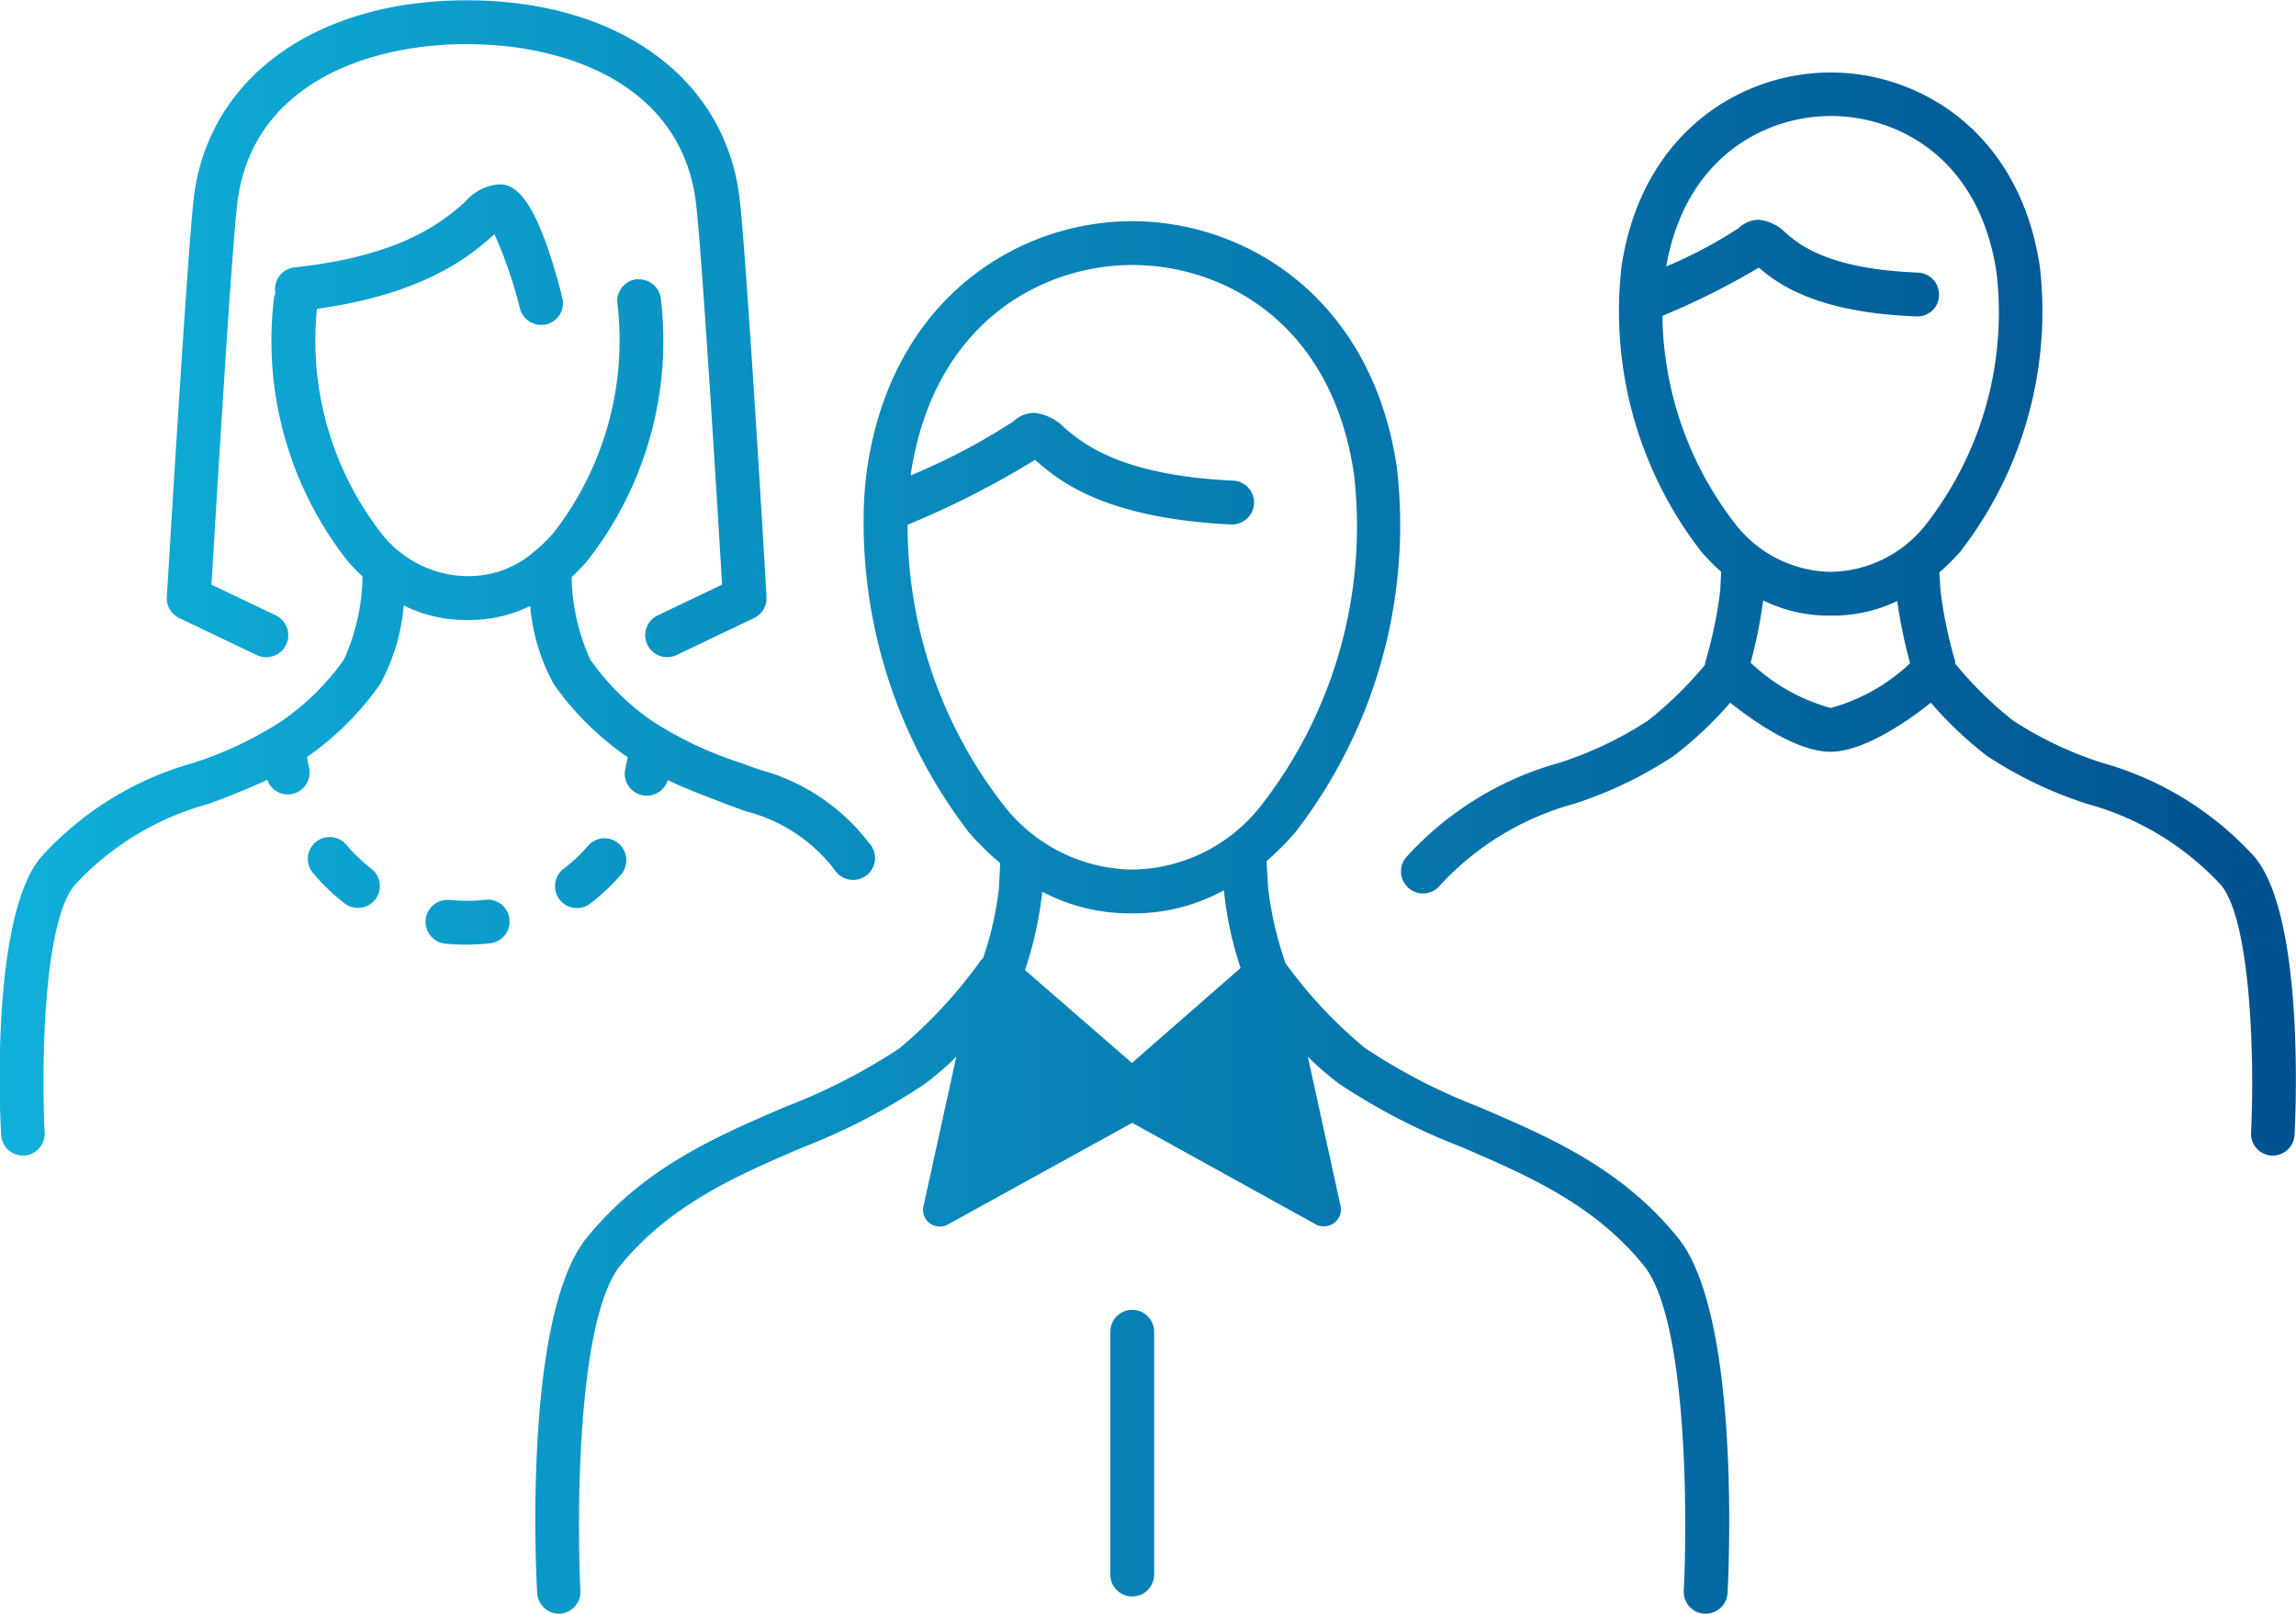 <svg xmlns="http://www.w3.org/2000/svg" viewBox="0 0 78.6 55.23"><defs><linearGradient id="a" x2="1" y1=".5" y2=".5" gradientUnits="objectBoundingBox"><stop offset="0" stop-color="#10b0db"/><stop offset="1" stop-color="#00508e"/></linearGradient></defs><path fill="url(#a)" d="M82.53 46.35a11.04 11.04 0 0 0-5.23-3.24 12.62 12.62 0 0 1-3.06-1.45 12.96 12.96 0 0 1-1.98-1.95.36.36 0 0 0 0-.09 14.7 14.7 0 0 1-.5-2.41l-.04-.62a7.31 7.31 0 0 0 .71-.7 13.43 13.43 0 0 0 2.73-9.77c-.69-4.59-4.1-6.64-7.16-6.64s-6.47 2.05-7.16 6.64a13.43 13.43 0 0 0 2.73 9.76 7.49 7.49 0 0 0 .68.69l-.03.64a14.7 14.7 0 0 1-.5 2.41.48.48 0 0 0-.02.13 12.9 12.9 0 0 1-1.95 1.91 12.6 12.6 0 0 1-3.05 1.45 11.04 11.04 0 0 0-5.24 3.24.75.75 0 0 0 1.17.95 9.71 9.71 0 0 1 4.59-2.79 13.93 13.93 0 0 0 3.41-1.64 12.94 12.94 0 0 0 1.93-1.82c.84.67 2.31 1.68 3.43 1.68s2.6-1.01 3.44-1.68a12.97 12.97 0 0 0 1.92 1.82 13.94 13.94 0 0 0 3.42 1.64 9.72 9.72 0 0 1 4.6 2.79c1 1.22 1.15 5.84 1.02 8.47a.75.75 0 0 0 .7.78h.05a.75.75 0 0 0 .74-.7c.04-.76.34-7.43-1.35-9.5Zm-28.47 1.07a.63.63 0 0 1-.11-.02.6.6 0 0 0 .13.01l-.02.01ZM68 41.23a6.44 6.44 0 0 1-2.74-1.55 16.48 16.48 0 0 0 .43-2.13 5.08 5.08 0 0 0 2.23.52h.16a5.08 5.08 0 0 0 2.2-.5 16.66 16.66 0 0 0 .44 2.13A6.41 6.41 0 0 1 68 41.23Zm3.3-6.33a4.22 4.22 0 0 1-3.21 1.67h-.17a4.22 4.22 0 0 1-3.21-1.67 11.84 11.84 0 0 1-2.47-7.09 25.6 25.6 0 0 0 3.3-1.65c.65.55 1.95 1.54 5.4 1.67h.04a.74.74 0 0 0 .73-.73.75.75 0 0 0-.72-.77c-3.08-.12-4.07-.96-4.54-1.37a1.5 1.5 0 0 0-.93-.44 1 1 0 0 0-.66.28 15.3 15.3 0 0 1-2.49 1.32c.67-3.8 3.44-5.15 5.64-5.15 2.25 0 5.08 1.4 5.67 5.37a11.78 11.78 0 0 1-2.38 8.56Zm-6.1-10.15a.75.75 0 0 1 .32-.08h.03a.76.76 0 0 0-.35.08Zm5.74 2.93a.54.54 0 0 0 .16-.03.54.54 0 0 1-.12.03ZM11.46 38.15l2.66 1.27a.75.75 0 0 0 .65-1.36l-2.2-1.05c.17-2.84.7-11.65.89-13.1.5-3.98 4.38-5.4 7.85-5.4s7.34 1.42 7.84 5.4c.19 1.45.73 10.27.9 13.1l-2.2 1.05a.75.75 0 0 0 .64 1.36l2.66-1.27a.75.75 0 0 0 .42-.72c0-.12-.7-11.92-.93-13.71-.52-4.08-4.18-6.71-9.33-6.71s-8.82 2.63-9.34 6.71c-.22 1.79-.92 13.59-.93 13.71a.75.75 0 0 0 .42.72Zm15.3 4.72a.7.7 0 0 0 .06.05l-.07.34a.75.75 0 0 0 1.44.44c.67.32 1.37.58 1.98.81l.67.25a5.54 5.54 0 0 1 3.07 2.02.75.75 0 1 0 1.16-.94 6.97 6.97 0 0 0-3.75-2.5l-.63-.23a12.61 12.61 0 0 1-3.06-1.45 8.56 8.56 0 0 1-2.09-2.08 7.08 7.08 0 0 1-.64-2.83 6.86 6.86 0 0 0 .54-.56 12.2 12.2 0 0 0 2.51-8.99.75.75 0 0 0-.74-.64.7.7 0 0 0-.11 0 .75.75 0 0 0-.63.86 10.72 10.72 0 0 1-2.17 7.79 5.5 5.5 0 0 1-.62.62.63.63 0 0 0-.12.1 3.44 3.44 0 0 1-2.16.79h-.14a3.8 3.8 0 0 1-2.9-1.5 10.76 10.76 0 0 1-2.18-7.65c3.77-.52 5.32-1.88 6.06-2.54l.02-.01a15.23 15.23 0 0 1 .87 2.54.75.75 0 0 0 .72.56.74.74 0 0 0 .19-.02.75.75 0 0 0 .54-.91c-.98-3.88-1.8-3.88-2.2-3.88a1.73 1.73 0 0 0-1.13.6c-.73.64-2.1 1.84-5.83 2.24a.75.75 0 0 0-.67.83.27.27 0 0 0 .01.05.65.65 0 0 0-.05.17 12.2 12.2 0 0 0 2.51 8.99 6.86 6.86 0 0 0 .52.54 7.1 7.1 0 0 1-.64 2.85 8.56 8.56 0 0 1-2.1 2.08 12.59 12.59 0 0 1-3.05 1.45 11.04 11.04 0 0 0-5.23 3.24c-1.7 2.07-1.4 8.74-1.35 9.5a.75.75 0 0 0 .74.7h.04a.75.75 0 0 0 .71-.78c-.1-1.9-.1-7.1 1.02-8.47a9.71 9.71 0 0 1 4.6-2.79c.6-.22 1.31-.5 2-.82a.75.75 0 0 0 .7.5.77.77 0 0 0 .17-.02.75.75 0 0 0 .56-.9 6.37 6.37 0 0 1-.07-.36.5.5 0 0 0 .04-.03 10.07 10.07 0 0 0 2.46-2.46 6.78 6.78 0 0 0 .81-2.7 4.72 4.72 0 0 0 2.1.5h.15a4.72 4.72 0 0 0 2.08-.48 6.76 6.76 0 0 0 .81 2.68 10.07 10.07 0 0 0 2.46 2.45Zm.45-16.16a.58.58 0 0 1 .09.01.57.57 0 0 0-.18 0 .57.57 0 0 1 .09-.01Zm-9.99 19.24a.75.75 0 1 0-1.14.97 6.82 6.82 0 0 0 1.05 1 .75.75 0 0 0 1.05-.14.75.75 0 0 0-.14-1.05 5.3 5.3 0 0 1-.82-.78Zm-.69-.1a.58.58 0 0 1 .12-.01h.02a.6.6 0 0 0-.14.02Zm27.56 15.98a.75.75 0 0 0-.75.75v8.31a.75.75 0 1 0 1.5 0v-8.31a.75.75 0 0 0-.75-.75ZM26.02 45.69a.75.75 0 0 0-.57.27 5.28 5.28 0 0 1-.82.77.75.75 0 0 0 .9 1.2 6.8 6.8 0 0 0 1.06-1 .75.75 0 0 0-.57-1.24Zm-.02.16h.02a.64.64 0 0 1 .12.02.6.6 0 0 0-.14-.02Zm29.97 9.04a20.05 20.05 0 0 1-3.91-2.02 15.78 15.78 0 0 1-2.72-2.9 11.94 11.94 0 0 1-.6-2.6l-.05-.9a9.43 9.43 0 0 0 .98-.98A17.19 17.19 0 0 0 53.15 33c-.86-5.82-5.18-8.43-9.06-8.43s-8.2 2.61-9.07 8.43a12.58 12.58 0 0 0-.12 1.45 17.4 17.4 0 0 0 3.6 11.04 9.48 9.48 0 0 0 1.07 1.05l-.04.83a11.1 11.1 0 0 1-.55 2.43.4.4 0 0 0-.08.08 16.18 16.18 0 0 1-2.78 3 20.03 20.03 0 0 1-3.9 2c-2.4 1.03-4.86 2.09-6.8 4.48-2.14 2.62-1.76 11.2-1.7 12.17a.75.75 0 0 0 .74.7h.04a.75.75 0 0 0 .7-.78c-.12-2.47-.13-9.3 1.37-11.14 1.72-2.1 4.02-3.09 6.24-4.04A21.44 21.44 0 0 0 37 54.09a9.47 9.47 0 0 0 1.07-.93l-1.13 5.14a.57.57 0 0 0 .57.68.58.58 0 0 0 .23-.05l6.35-3.5 6.33 3.5a.59.59 0 0 0 .24.04.58.58 0 0 0 .57-.66l-1.13-5.15a9.52 9.52 0 0 0 1.07.93 21.4 21.4 0 0 0 4.2 2.17c2.22.96 4.52 1.94 6.23 4.05 1.5 1.84 1.5 8.66 1.37 11.14a.75.75 0 0 0 .7.78h.05a.75.75 0 0 0 .75-.7c.05-.98.43-9.55-1.7-12.17-1.95-2.4-4.42-3.45-6.8-4.47ZM37.5 58.82h-.02.04-.02Zm6.58-5.44-3.66-3.18a12.68 12.68 0 0 0 .59-2.68 6.4 6.4 0 0 0 2.96.74h.21a6.4 6.4 0 0 0 3.05-.79 12.07 12.07 0 0 0 .57 2.66Zm.1-6.62H44a5.68 5.68 0 0 1-4.35-2.25 15.58 15.58 0 0 1-3.25-9.55 30.57 30.57 0 0 0 4.36-2.22l.05.04c.74.64 2.28 1.96 6.66 2.17a.76.76 0 0 0 .79-.7.75.75 0 0 0-.72-.8c-3.86-.18-5.14-1.28-5.76-1.8a1.7 1.7 0 0 0-1.05-.52 1.09 1.09 0 0 0-.72.3 21.65 21.65 0 0 1-3.5 1.84v-.05c.8-5.27 4.58-7.15 7.59-7.15s6.8 1.88 7.58 7.15a15.53 15.53 0 0 1-3.14 11.3 5.68 5.68 0 0 1-4.34 2.24Zm-3.62-15.47a.77.77 0 0 1 .15-.01h.04a.77.77 0 0 0-.19.01Zm6.9 3.51a.58.58 0 0 0 .14-.02.61.61 0 0 1-.13.02Zm3.21 24.01h-.03Zm13.16 13.25a.58.58 0 0 1-.12.02h-.03a.58.58 0 0 0 .15-.02ZM21.98 47.8a.77.77 0 0 0-.08 0 5.47 5.47 0 0 1-1.14 0h-.07a.75.75 0 0 0-.08 1.5 7.1 7.1 0 0 0 .73.03 6.99 6.99 0 0 0 .72-.04.75.75 0 0 0-.07-1.5Zm-1.4.17a.59.59 0 0 1 .1-.02.5.5 0 0 1 .07 0 .6.6 0 0 0-.17.01Zm1.34-.02a.49.49 0 0 1 .06 0 .57.57 0 0 1 .1.02.57.57 0 0 0-.16-.02Z" transform="translate(-5.33 -17)"/></svg>